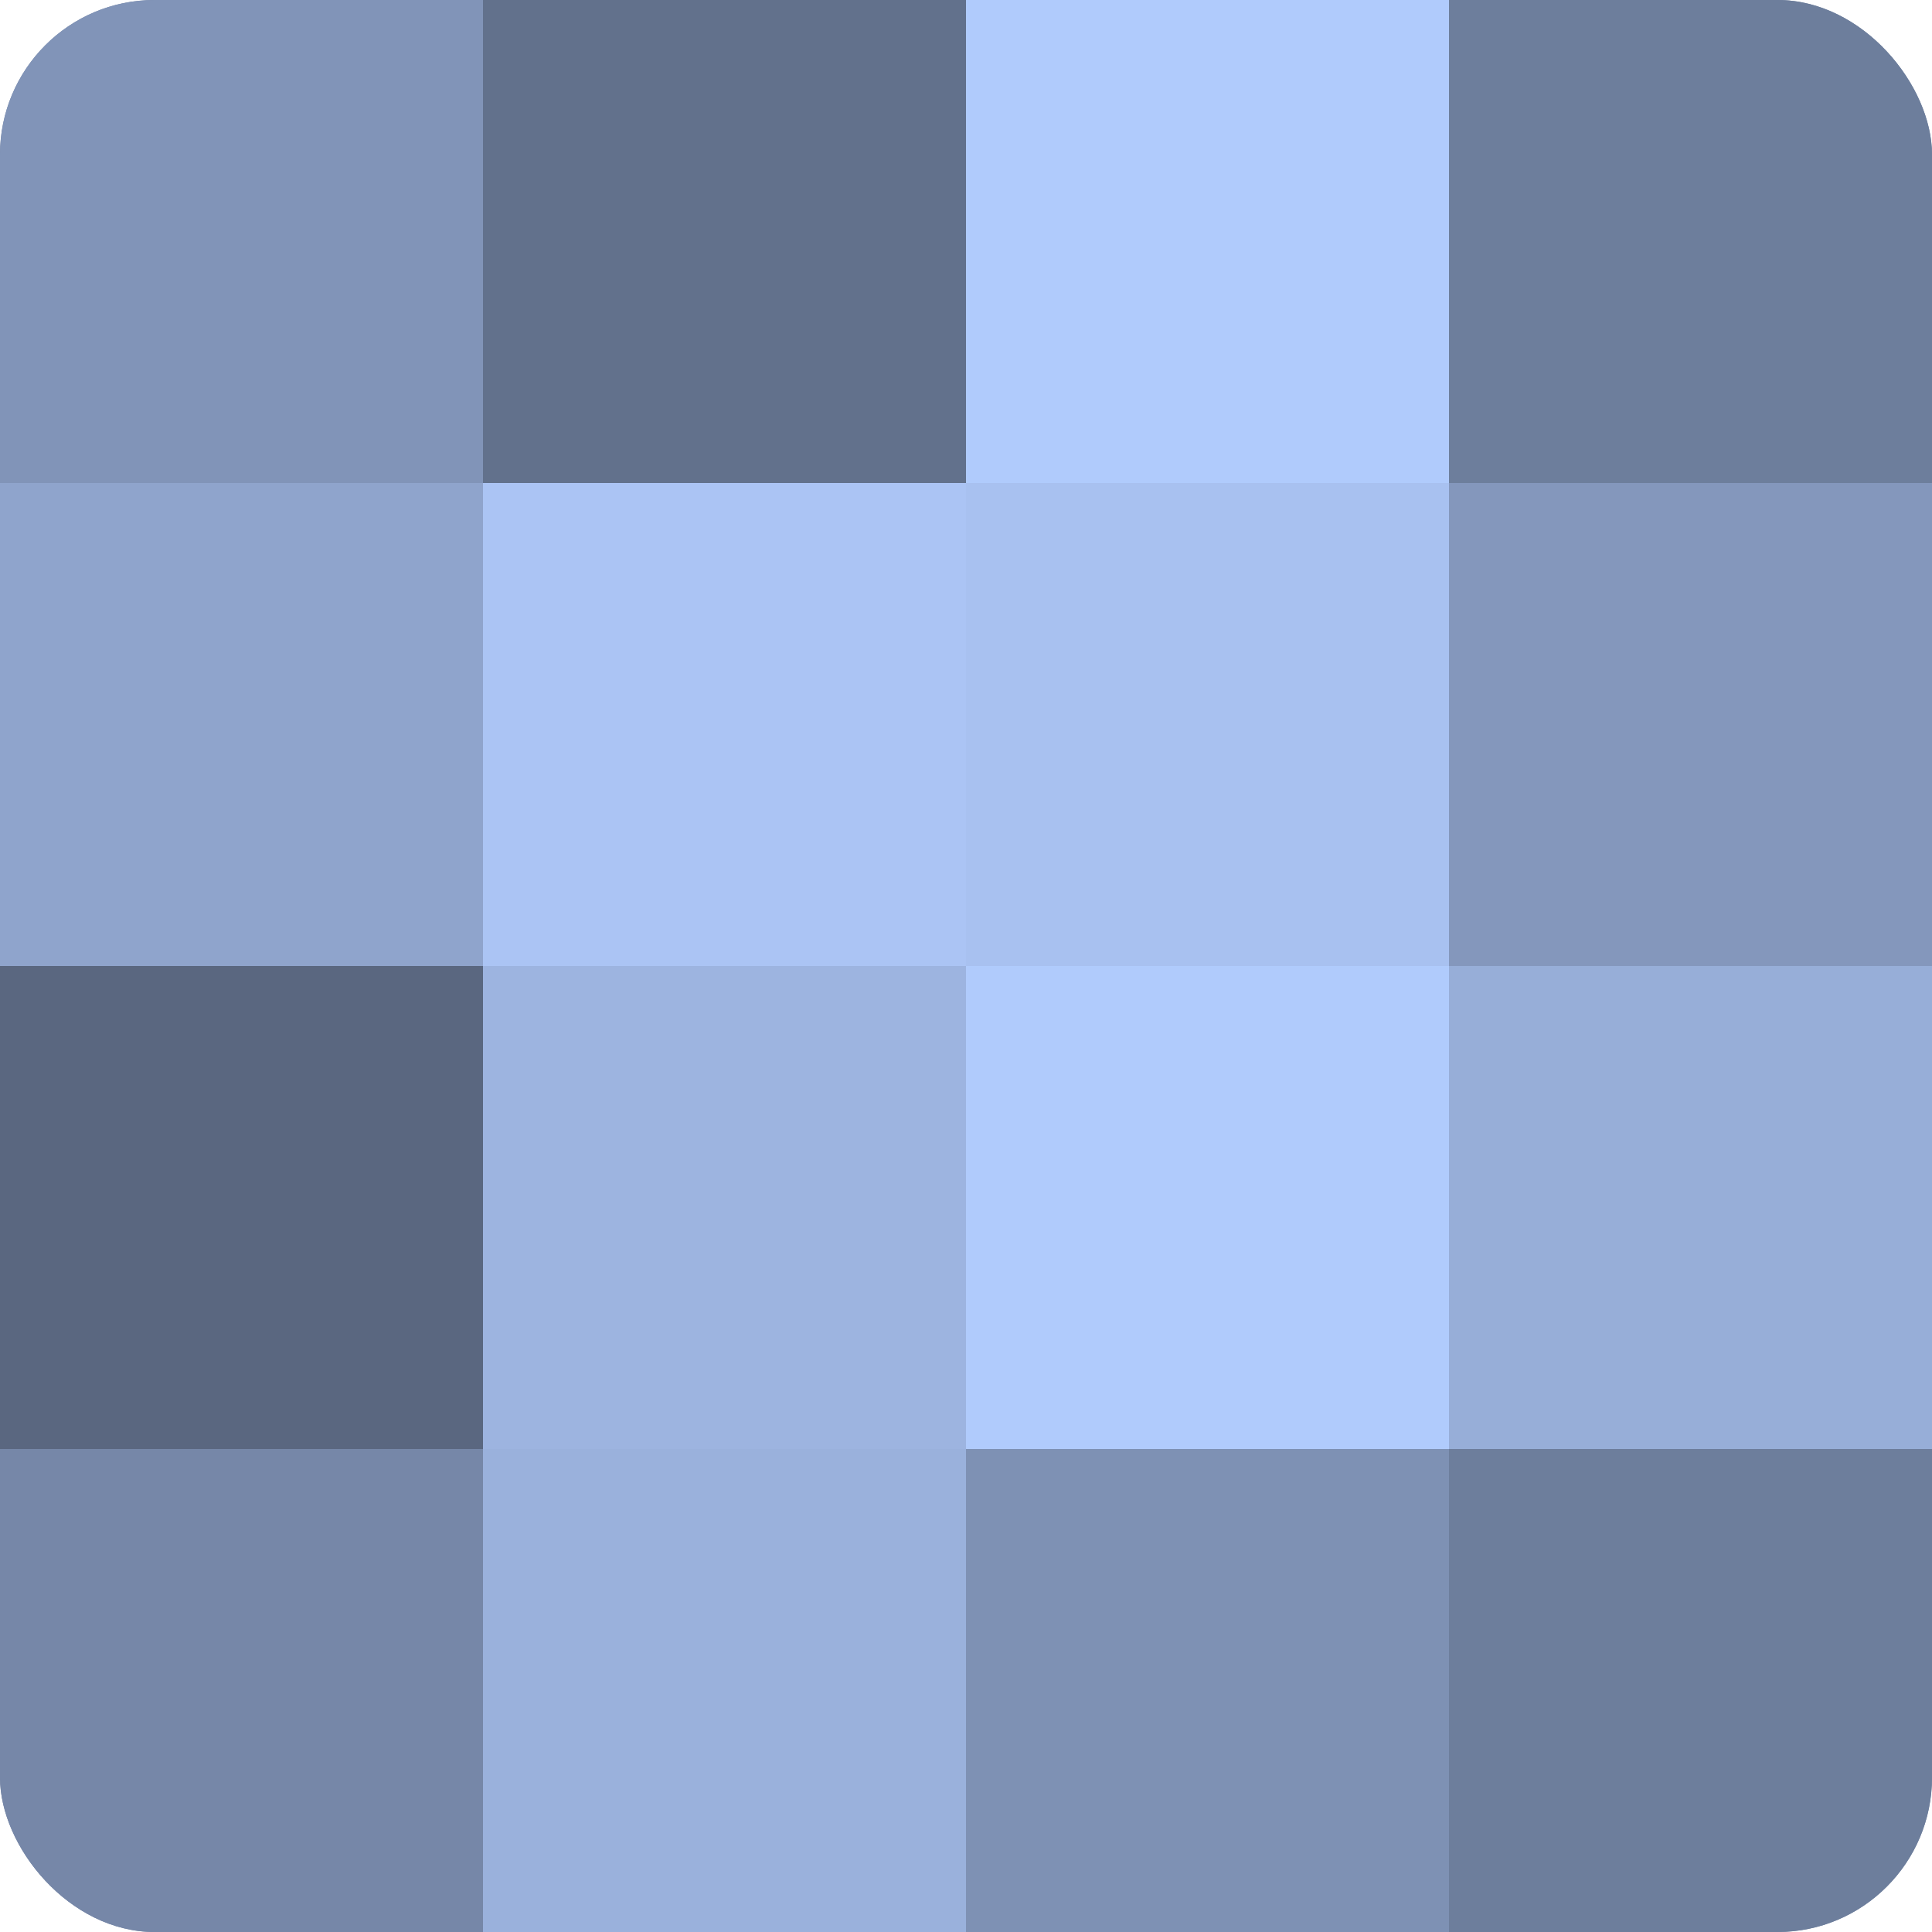<?xml version="1.0" encoding="UTF-8"?>
<svg xmlns="http://www.w3.org/2000/svg" width="80" height="80" viewBox="0 0 100 100" preserveAspectRatio="xMidYMid meet"><defs><clipPath id="c" width="100" height="100"><rect width="100" height="100" rx="8" ry="8"/></clipPath></defs><g clip-path="url(#c)"><rect width="100" height="100" fill="#7081a0"/><rect width="25" height="25" fill="#8194b8"/><rect y="25" width="25" height="25" fill="#8fa4cc"/><rect y="50" width="25" height="25" fill="#5a6780"/><rect y="75" width="25" height="25" fill="#7687a8"/><rect x="25" width="25" height="25" fill="#62718c"/><rect x="25" y="25" width="25" height="25" fill="#abc4f4"/><rect x="25" y="50" width="25" height="25" fill="#9db4e0"/><rect x="25" y="75" width="25" height="25" fill="#9ab1dc"/><rect x="50" width="25" height="25" fill="#b0cbfc"/><rect x="50" y="25" width="25" height="25" fill="#a8c1f0"/><rect x="50" y="50" width="25" height="25" fill="#b0cbfc"/><rect x="50" y="75" width="25" height="25" fill="#7e91b4"/><rect x="75" width="25" height="25" fill="#6d7e9c"/><rect x="75" y="25" width="25" height="25" fill="#8497bc"/><rect x="75" y="50" width="25" height="25" fill="#97aed8"/><rect x="75" y="75" width="25" height="25" fill="#6d7e9c"/></g></svg>
